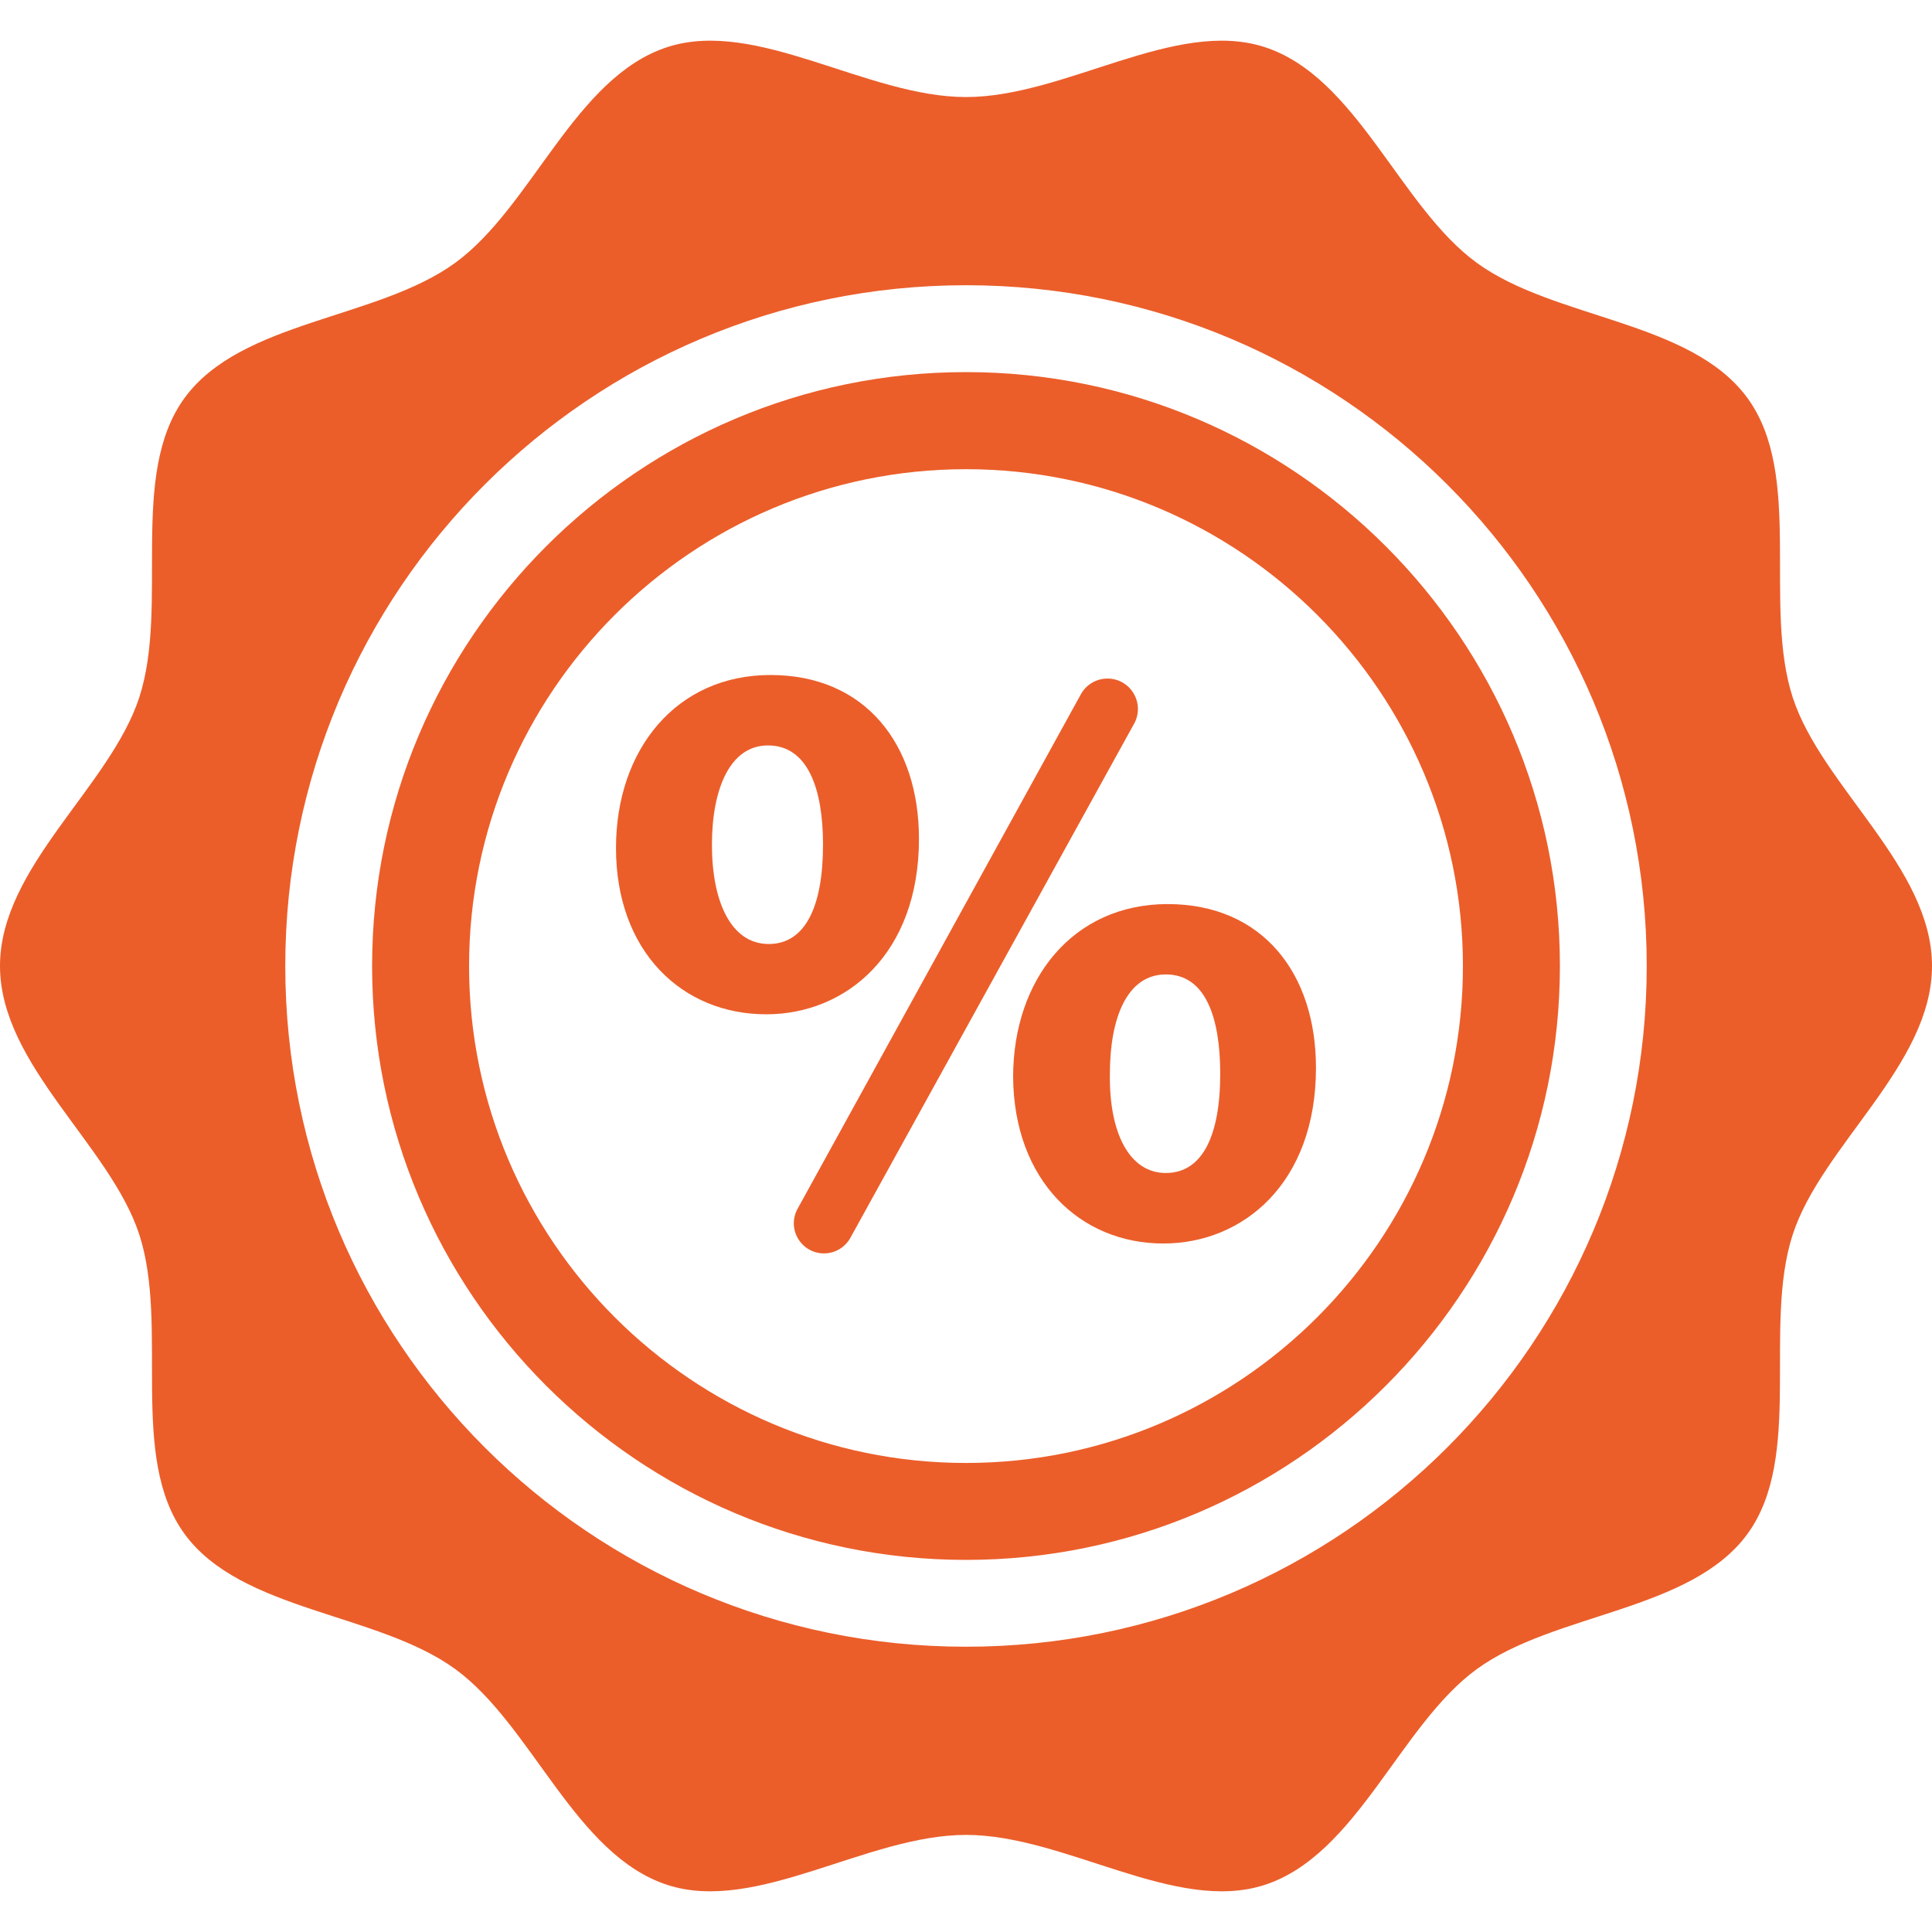 <?xml version="1.0" encoding="UTF-8"?> <svg xmlns="http://www.w3.org/2000/svg" xmlns:xlink="http://www.w3.org/1999/xlink" xmlns:svgjs="http://svgjs.com/svgjs" width="512" height="512" x="0" y="0" viewBox="0 0 47.238 47.238" style="enable-background:new 0 0 512 512" xml:space="preserve" class=""> <g> <g xmlns="http://www.w3.org/2000/svg"> <g> <path d="M27.079,16.591c-0.271,0-0.521,0.146-0.652,0.385l-6.926,12.579c-0.126,0.228-0.122,0.506,0.011,0.729 c0.132,0.225,0.374,0.362,0.634,0.362c0.269,0,0.516-0.146,0.646-0.381l6.938-12.572c0.127-0.229,0.123-0.511-0.012-0.737 C27.586,16.73,27.342,16.591,27.079,16.591z" fill="#eb5e2a" data-original="#000000" style=""></path> <path d="M22.469,20.509c0-2.305-1.307-4.005-3.631-4.005c-2.306,0-3.777,1.827-3.777,4.229c0,2.534,1.619,4.067,3.672,4.067 C20.683,24.801,22.469,23.328,22.469,20.509z M18.796,23.081c-0.914,0-1.389-1.018-1.389-2.428c0-1.35,0.435-2.427,1.369-2.427 c0.975,0,1.347,1.058,1.347,2.427C20.123,22.168,19.688,23.081,18.796,23.081z" fill="#eb5e2a" data-original="#000000" style=""></path> <path d="M28.548,22.105c-2.304,0-3.777,1.827-3.777,4.232c0.021,2.531,1.64,4.067,3.672,4.067c1.951,0,3.733-1.474,3.733-4.296 C32.177,23.805,30.872,22.105,28.548,22.105z M28.506,28.68c-0.912,0-1.391-1.015-1.369-2.425c0-1.35,0.412-2.43,1.369-2.43 c0.973,0,1.329,1.06,1.329,2.43C29.835,27.771,29.396,28.68,28.506,28.68z" fill="#eb5e2a" data-original="#000000" style=""></path> <path d="M43.832,17.051c-0.732-2.265,0.268-5.433-1.104-7.316c-1.384-1.901-4.718-1.923-6.619-3.308 c-1.885-1.371-2.926-4.542-5.189-5.276c-2.184-0.709-4.88,1.222-7.301,1.222c-2.42,0-5.117-1.931-7.301-1.222 c-2.263,0.734-3.305,3.905-5.189,5.276C9.226,7.812,5.894,7.833,4.51,9.734c-1.371,1.884-0.371,5.052-1.104,7.316 C2.696,19.233,0,21.197,0,23.618s2.696,4.386,3.406,6.568c0.733,2.263-0.268,5.432,1.104,7.316 c1.384,1.901,4.717,1.923,6.62,3.307c1.883,1.372,2.926,4.543,5.188,5.278c2.184,0.708,4.88-1.223,7.301-1.223 c2.421,0,5.117,1.931,7.301,1.223c2.264-0.735,3.305-3.906,5.189-5.277c1.901-1.384,5.234-1.406,6.619-3.308 c1.371-1.884,0.371-5.053,1.104-7.315c0.71-2.184,3.406-4.148,3.406-6.569C47.238,21.198,44.542,19.234,43.832,17.051z M23.619,40.263c-9.192,0-16.644-7.452-16.644-16.645c0-9.191,7.452-16.644,16.644-16.644c9.193,0,16.644,7.452,16.644,16.644 C40.263,32.811,32.812,40.263,23.619,40.263z" fill="#eb5e2a" data-original="#000000" style=""></path> <path d="M23.619,9.098c-8.007,0-14.521,6.514-14.521,14.521c0,8.009,6.514,14.521,14.521,14.521 c8.007,0,14.521-6.513,14.521-14.521C38.141,15.612,31.626,9.098,23.619,9.098z M23.619,35.77c-6.7,0-12.15-5.451-12.15-12.15 c0-6.698,5.451-12.148,12.15-12.148s12.15,5.45,12.15,12.148C35.77,30.319,30.318,35.77,23.619,35.77z" fill="#eb5e2a" data-original="#000000" style=""></path> </g> </g> <g xmlns="http://www.w3.org/2000/svg"> </g> <g xmlns="http://www.w3.org/2000/svg"> </g> <g xmlns="http://www.w3.org/2000/svg"> </g> <g xmlns="http://www.w3.org/2000/svg"> </g> <g xmlns="http://www.w3.org/2000/svg"> </g> <g xmlns="http://www.w3.org/2000/svg"> </g> <g xmlns="http://www.w3.org/2000/svg"> </g> <g xmlns="http://www.w3.org/2000/svg"> </g> <g xmlns="http://www.w3.org/2000/svg"> </g> <g xmlns="http://www.w3.org/2000/svg"> </g> <g xmlns="http://www.w3.org/2000/svg"> </g> <g xmlns="http://www.w3.org/2000/svg"> </g> <g xmlns="http://www.w3.org/2000/svg"> </g> <g xmlns="http://www.w3.org/2000/svg"> </g> <g xmlns="http://www.w3.org/2000/svg"> </g> </g> </svg> 